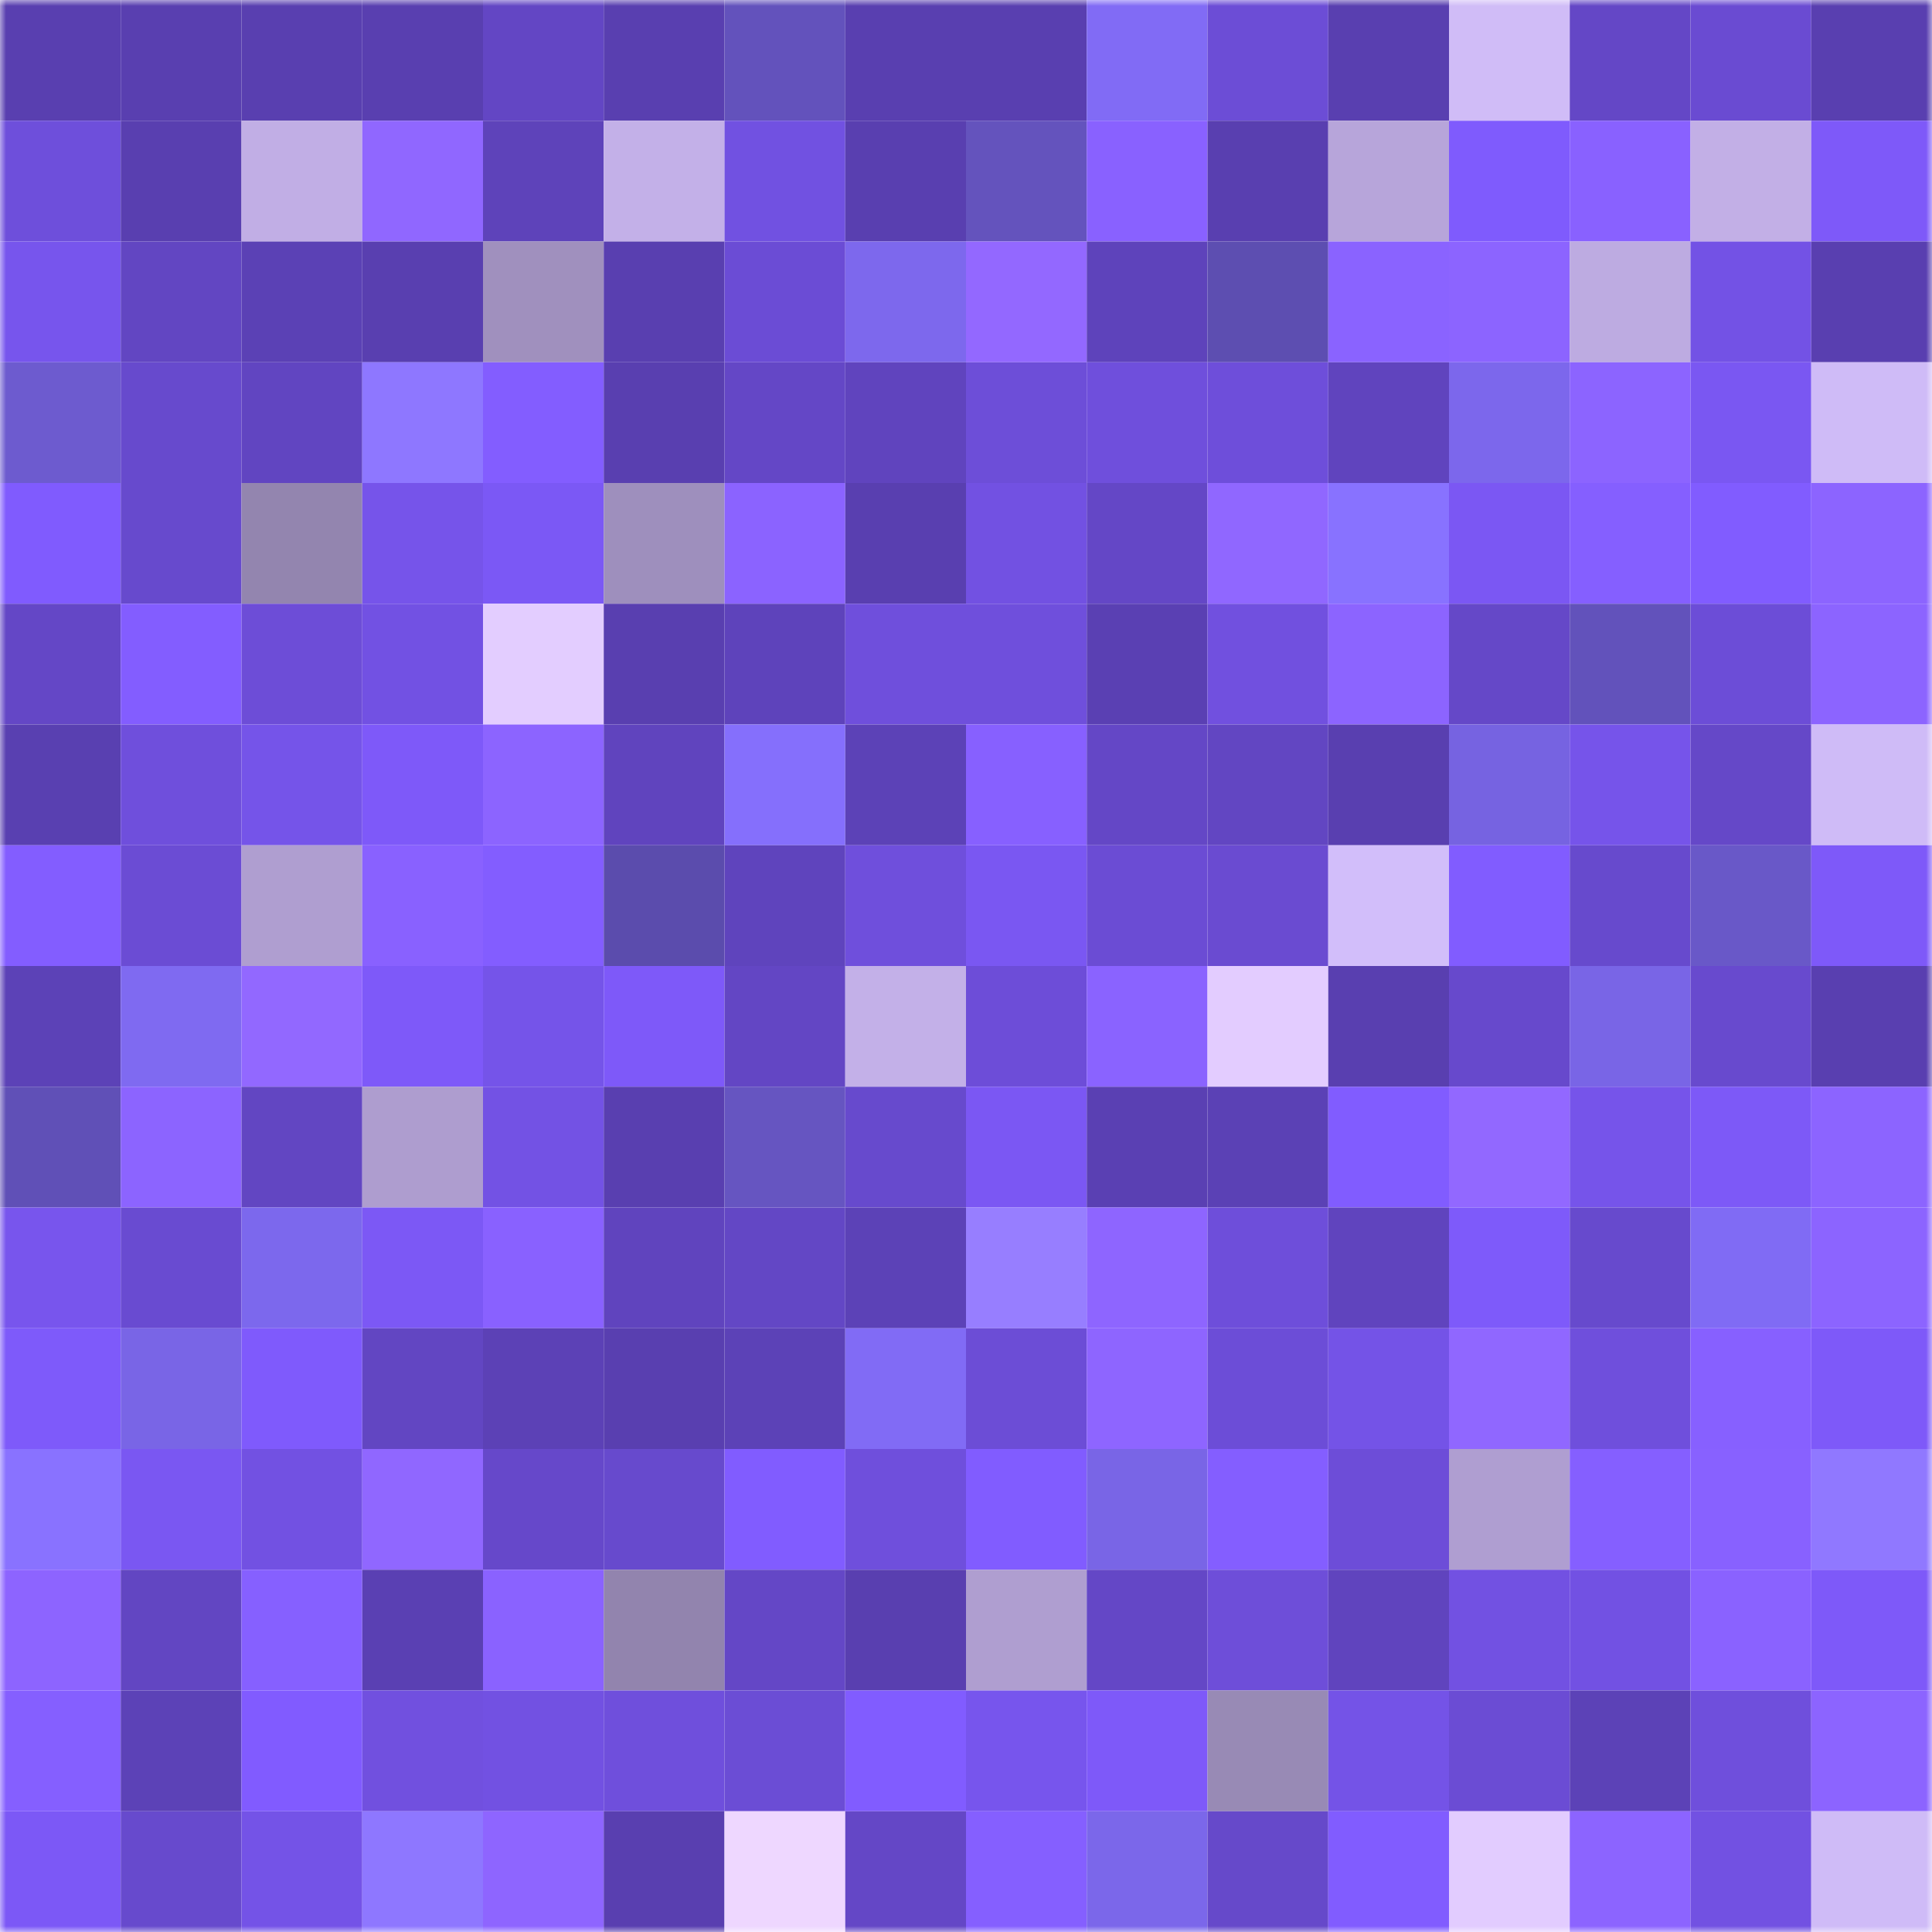 <svg viewBox="0 0 160 160" fill="none" role="img" xmlns="http://www.w3.org/2000/svg" width="240" height="240" name="linea%2Ckatenn.linea.eth"><mask id="986488848" mask-type="alpha" maskUnits="userSpaceOnUse" x="0" y="0" width="160" height="160"><rect width="160" height="160" fill="#FFFFFF"></rect></mask><g mask="url(#986488848)"><rect x="0" y="0" width="10" height="10" fill="#593fb0"></rect><rect x="10" y="0" width="10" height="10" fill="#593fb0"></rect><rect x="20" y="0" width="10" height="10" fill="#593fb0"></rect><rect x="30" y="0" width="10" height="10" fill="#593fb0"></rect><rect x="40" y="0" width="10" height="10" fill="#6346c4"></rect><rect x="50" y="0" width="10" height="10" fill="#593fb0"></rect><rect x="60" y="0" width="10" height="10" fill="#6352bc"></rect><rect x="70" y="0" width="10" height="10" fill="#593fb0"></rect><rect x="80" y="0" width="10" height="10" fill="#593fb0"></rect><rect x="90" y="0" width="10" height="10" fill="#816bf5"></rect><rect x="100" y="0" width="10" height="10" fill="#6c4dd6"></rect><rect x="110" y="0" width="10" height="10" fill="#593fb0"></rect><rect x="120" y="0" width="10" height="10" fill="#d0bcf7"></rect><rect x="130" y="0" width="10" height="10" fill="#6447c6"></rect><rect x="140" y="0" width="10" height="10" fill="#6a4bd2"></rect><rect x="150" y="0" width="10" height="10" fill="#593fb0"></rect><rect x="0" y="10" width="10" height="10" fill="#6e4fdb"></rect><rect x="10" y="10" width="10" height="10" fill="#593fb0"></rect><rect x="20" y="10" width="10" height="10" fill="#c1aee5"></rect><rect x="30" y="10" width="10" height="10" fill="#9067ff"></rect><rect x="40" y="10" width="10" height="10" fill="#5e43ba"></rect><rect x="50" y="10" width="10" height="10" fill="#c3b0e8"></rect><rect x="60" y="10" width="10" height="10" fill="#7151e1"></rect><rect x="70" y="10" width="10" height="10" fill="#593fb0"></rect><rect x="80" y="10" width="10" height="10" fill="#6453bd"></rect><rect x="90" y="10" width="10" height="10" fill="#8961ff"></rect><rect x="100" y="10" width="10" height="10" fill="#593fb0"></rect><rect x="110" y="10" width="10" height="10" fill="#b7a5da"></rect><rect x="120" y="10" width="10" height="10" fill="#7f5bfd"></rect><rect x="130" y="10" width="10" height="10" fill="#8961ff"></rect><rect x="140" y="10" width="10" height="10" fill="#c2afe6"></rect><rect x="150" y="10" width="10" height="10" fill="#7e59f9"></rect><rect x="0" y="20" width="10" height="10" fill="#7755ed"></rect><rect x="10" y="20" width="10" height="10" fill="#6246c2"></rect><rect x="20" y="20" width="10" height="10" fill="#5b41b5"></rect><rect x="30" y="20" width="10" height="10" fill="#593fb0"></rect><rect x="40" y="20" width="10" height="10" fill="#a090be"></rect><rect x="50" y="20" width="10" height="10" fill="#593fb0"></rect><rect x="60" y="20" width="10" height="10" fill="#6b4cd5"></rect><rect x="70" y="20" width="10" height="10" fill="#7d68ed"></rect><rect x="80" y="20" width="10" height="10" fill="#9368ff"></rect><rect x="90" y="20" width="10" height="10" fill="#5e43bb"></rect><rect x="100" y="20" width="10" height="10" fill="#5d4eb1"></rect><rect x="110" y="20" width="10" height="10" fill="#8a63ff"></rect><rect x="120" y="20" width="10" height="10" fill="#8c64ff"></rect><rect x="130" y="20" width="10" height="10" fill="#bdabe1"></rect><rect x="140" y="20" width="10" height="10" fill="#7352e5"></rect><rect x="150" y="20" width="10" height="10" fill="#593fb0"></rect><rect x="0" y="30" width="10" height="10" fill="#6d5bcf"></rect><rect x="10" y="30" width="10" height="10" fill="#674acd"></rect><rect x="20" y="30" width="10" height="10" fill="#6145c1"></rect><rect x="30" y="30" width="10" height="10" fill="#8e77ff"></rect><rect x="40" y="30" width="10" height="10" fill="#835dff"></rect><rect x="50" y="30" width="10" height="10" fill="#593fb0"></rect><rect x="60" y="30" width="10" height="10" fill="#6447c6"></rect><rect x="70" y="30" width="10" height="10" fill="#6044be"></rect><rect x="80" y="30" width="10" height="10" fill="#6d4ed8"></rect><rect x="90" y="30" width="10" height="10" fill="#6f4fdc"></rect><rect x="100" y="30" width="10" height="10" fill="#6e4eda"></rect><rect x="110" y="30" width="10" height="10" fill="#6044be"></rect><rect x="120" y="30" width="10" height="10" fill="#7c67ec"></rect><rect x="130" y="30" width="10" height="10" fill="#8c64ff"></rect><rect x="140" y="30" width="10" height="10" fill="#7a57f2"></rect><rect x="150" y="30" width="10" height="10" fill="#cfbbf7"></rect><rect x="0" y="40" width="10" height="10" fill="#805bfe"></rect><rect x="10" y="40" width="10" height="10" fill="#674acd"></rect><rect x="20" y="40" width="10" height="10" fill="#9385af"></rect><rect x="30" y="40" width="10" height="10" fill="#7654ea"></rect><rect x="40" y="40" width="10" height="10" fill="#7b58f5"></rect><rect x="50" y="40" width="10" height="10" fill="#9e8fbd"></rect><rect x="60" y="40" width="10" height="10" fill="#8b63ff"></rect><rect x="70" y="40" width="10" height="10" fill="#593fb0"></rect><rect x="80" y="40" width="10" height="10" fill="#7251e2"></rect><rect x="90" y="40" width="10" height="10" fill="#6447c6"></rect><rect x="100" y="40" width="10" height="10" fill="#9067ff"></rect><rect x="110" y="40" width="10" height="10" fill="#8872ff"></rect><rect x="120" y="40" width="10" height="10" fill="#7b57f3"></rect><rect x="130" y="40" width="10" height="10" fill="#855fff"></rect><rect x="140" y="40" width="10" height="10" fill="#815cff"></rect><rect x="150" y="40" width="10" height="10" fill="#8c64ff"></rect><rect x="0" y="50" width="10" height="10" fill="#6447c6"></rect><rect x="10" y="50" width="10" height="10" fill="#835dff"></rect><rect x="20" y="50" width="10" height="10" fill="#6d4dd7"></rect><rect x="30" y="50" width="10" height="10" fill="#7251e3"></rect><rect x="40" y="50" width="10" height="10" fill="#e3cdff"></rect><rect x="50" y="50" width="10" height="10" fill="#593fb0"></rect><rect x="60" y="50" width="10" height="10" fill="#5e43bb"></rect><rect x="70" y="50" width="10" height="10" fill="#6f4fdc"></rect><rect x="80" y="50" width="10" height="10" fill="#6f4fdc"></rect><rect x="90" y="50" width="10" height="10" fill="#5a40b3"></rect><rect x="100" y="50" width="10" height="10" fill="#7150df"></rect><rect x="110" y="50" width="10" height="10" fill="#8c64ff"></rect><rect x="120" y="50" width="10" height="10" fill="#6548c8"></rect><rect x="130" y="50" width="10" height="10" fill="#6252bb"></rect><rect x="140" y="50" width="10" height="10" fill="#6c4dd7"></rect><rect x="150" y="50" width="10" height="10" fill="#8c64ff"></rect><rect x="0" y="60" width="10" height="10" fill="#5940b1"></rect><rect x="10" y="60" width="10" height="10" fill="#6f4fdc"></rect><rect x="20" y="60" width="10" height="10" fill="#7554e9"></rect><rect x="30" y="60" width="10" height="10" fill="#7e59f9"></rect><rect x="40" y="60" width="10" height="10" fill="#8c64ff"></rect><rect x="50" y="60" width="10" height="10" fill="#6044be"></rect><rect x="60" y="60" width="10" height="10" fill="#856ffc"></rect><rect x="70" y="60" width="10" height="10" fill="#5c42b7"></rect><rect x="80" y="60" width="10" height="10" fill="#8760ff"></rect><rect x="90" y="60" width="10" height="10" fill="#6447c6"></rect><rect x="100" y="60" width="10" height="10" fill="#6246c2"></rect><rect x="110" y="60" width="10" height="10" fill="#593fb0"></rect><rect x="120" y="60" width="10" height="10" fill="#7663e1"></rect><rect x="130" y="60" width="10" height="10" fill="#7654ea"></rect><rect x="140" y="60" width="10" height="10" fill="#6548c8"></rect><rect x="150" y="60" width="10" height="10" fill="#cfbbf7"></rect><rect x="0" y="70" width="10" height="10" fill="#835dff"></rect><rect x="10" y="70" width="10" height="10" fill="#6b4cd4"></rect><rect x="20" y="70" width="10" height="10" fill="#af9ed0"></rect><rect x="30" y="70" width="10" height="10" fill="#8961ff"></rect><rect x="40" y="70" width="10" height="10" fill="#835dff"></rect><rect x="50" y="70" width="10" height="10" fill="#5b4cad"></rect><rect x="60" y="70" width="10" height="10" fill="#5f44bd"></rect><rect x="70" y="70" width="10" height="10" fill="#6f4fdc"></rect><rect x="80" y="70" width="10" height="10" fill="#7a57f2"></rect><rect x="90" y="70" width="10" height="10" fill="#6b4cd4"></rect><rect x="100" y="70" width="10" height="10" fill="#6a4bd1"></rect><rect x="110" y="70" width="10" height="10" fill="#d2befa"></rect><rect x="120" y="70" width="10" height="10" fill="#815cff"></rect><rect x="130" y="70" width="10" height="10" fill="#674acd"></rect><rect x="140" y="70" width="10" height="10" fill="#6958c8"></rect><rect x="150" y="70" width="10" height="10" fill="#7e59f9"></rect><rect x="0" y="80" width="10" height="10" fill="#5c42b7"></rect><rect x="10" y="80" width="10" height="10" fill="#7f6af1"></rect><rect x="20" y="80" width="10" height="10" fill="#9268ff"></rect><rect x="30" y="80" width="10" height="10" fill="#7e59f9"></rect><rect x="40" y="80" width="10" height="10" fill="#7554e9"></rect><rect x="50" y="80" width="10" height="10" fill="#7e59f9"></rect><rect x="60" y="80" width="10" height="10" fill="#6346c4"></rect><rect x="70" y="80" width="10" height="10" fill="#c3b0e8"></rect><rect x="80" y="80" width="10" height="10" fill="#6d4dd8"></rect><rect x="90" y="80" width="10" height="10" fill="#8a63ff"></rect><rect x="100" y="80" width="10" height="10" fill="#e3ccff"></rect><rect x="110" y="80" width="10" height="10" fill="#593fb0"></rect><rect x="120" y="80" width="10" height="10" fill="#6749cc"></rect><rect x="130" y="80" width="10" height="10" fill="#7965e6"></rect><rect x="140" y="80" width="10" height="10" fill="#684ace"></rect><rect x="150" y="80" width="10" height="10" fill="#593fb0"></rect><rect x="0" y="90" width="10" height="10" fill="#6050b7"></rect><rect x="10" y="90" width="10" height="10" fill="#8c64ff"></rect><rect x="20" y="90" width="10" height="10" fill="#6246c2"></rect><rect x="30" y="90" width="10" height="10" fill="#ae9dcf"></rect><rect x="40" y="90" width="10" height="10" fill="#7352e4"></rect><rect x="50" y="90" width="10" height="10" fill="#593fb0"></rect><rect x="60" y="90" width="10" height="10" fill="#6655c1"></rect><rect x="70" y="90" width="10" height="10" fill="#674acd"></rect><rect x="80" y="90" width="10" height="10" fill="#7b57f3"></rect><rect x="90" y="90" width="10" height="10" fill="#5a40b3"></rect><rect x="100" y="90" width="10" height="10" fill="#5b41b5"></rect><rect x="110" y="90" width="10" height="10" fill="#815cff"></rect><rect x="120" y="90" width="10" height="10" fill="#9268ff"></rect><rect x="130" y="90" width="10" height="10" fill="#7654ea"></rect><rect x="140" y="90" width="10" height="10" fill="#7d59f7"></rect><rect x="150" y="90" width="10" height="10" fill="#8c64ff"></rect><rect x="0" y="100" width="10" height="10" fill="#7855ed"></rect><rect x="10" y="100" width="10" height="10" fill="#694bd1"></rect><rect x="20" y="100" width="10" height="10" fill="#7c68ed"></rect><rect x="30" y="100" width="10" height="10" fill="#7c58f5"></rect><rect x="40" y="100" width="10" height="10" fill="#8961ff"></rect><rect x="50" y="100" width="10" height="10" fill="#6044be"></rect><rect x="60" y="100" width="10" height="10" fill="#6347c5"></rect><rect x="70" y="100" width="10" height="10" fill="#5c42b7"></rect><rect x="80" y="100" width="10" height="10" fill="#977eff"></rect><rect x="90" y="100" width="10" height="10" fill="#8e65ff"></rect><rect x="100" y="100" width="10" height="10" fill="#6e4eda"></rect><rect x="110" y="100" width="10" height="10" fill="#6044be"></rect><rect x="120" y="100" width="10" height="10" fill="#7e5afa"></rect><rect x="130" y="100" width="10" height="10" fill="#674acd"></rect><rect x="140" y="100" width="10" height="10" fill="#806bf4"></rect><rect x="150" y="100" width="10" height="10" fill="#8c64ff"></rect><rect x="0" y="110" width="10" height="10" fill="#7e5afa"></rect><rect x="10" y="110" width="10" height="10" fill="#7965e6"></rect><rect x="20" y="110" width="10" height="10" fill="#7f5afc"></rect><rect x="30" y="110" width="10" height="10" fill="#6246c2"></rect><rect x="40" y="110" width="10" height="10" fill="#5c41b6"></rect><rect x="50" y="110" width="10" height="10" fill="#593fb0"></rect><rect x="60" y="110" width="10" height="10" fill="#5c42b7"></rect><rect x="70" y="110" width="10" height="10" fill="#816bf5"></rect><rect x="80" y="110" width="10" height="10" fill="#6c4dd6"></rect><rect x="90" y="110" width="10" height="10" fill="#8e65ff"></rect><rect x="100" y="110" width="10" height="10" fill="#6c4dd7"></rect><rect x="110" y="110" width="10" height="10" fill="#7453e7"></rect><rect x="120" y="110" width="10" height="10" fill="#9067ff"></rect><rect x="130" y="110" width="10" height="10" fill="#6f4fdc"></rect><rect x="140" y="110" width="10" height="10" fill="#8760ff"></rect><rect x="150" y="110" width="10" height="10" fill="#7e59f9"></rect><rect x="0" y="120" width="10" height="10" fill="#8972ff"></rect><rect x="10" y="120" width="10" height="10" fill="#7a57f2"></rect><rect x="20" y="120" width="10" height="10" fill="#7251e2"></rect><rect x="30" y="120" width="10" height="10" fill="#9067ff"></rect><rect x="40" y="120" width="10" height="10" fill="#6648ca"></rect><rect x="50" y="120" width="10" height="10" fill="#674acd"></rect><rect x="60" y="120" width="10" height="10" fill="#815cff"></rect><rect x="70" y="120" width="10" height="10" fill="#6f4fdc"></rect><rect x="80" y="120" width="10" height="10" fill="#815cff"></rect><rect x="90" y="120" width="10" height="10" fill="#7965e6"></rect><rect x="100" y="120" width="10" height="10" fill="#845eff"></rect><rect x="110" y="120" width="10" height="10" fill="#6d4dd8"></rect><rect x="120" y="120" width="10" height="10" fill="#af9ed1"></rect><rect x="130" y="120" width="10" height="10" fill="#855fff"></rect><rect x="140" y="120" width="10" height="10" fill="#8861ff"></rect><rect x="150" y="120" width="10" height="10" fill="#9078ff"></rect><rect x="0" y="130" width="10" height="10" fill="#8d64ff"></rect><rect x="10" y="130" width="10" height="10" fill="#6246c2"></rect><rect x="20" y="130" width="10" height="10" fill="#8660ff"></rect><rect x="30" y="130" width="10" height="10" fill="#5a40b3"></rect><rect x="40" y="130" width="10" height="10" fill="#8a62ff"></rect><rect x="50" y="130" width="10" height="10" fill="#9284ae"></rect><rect x="60" y="130" width="10" height="10" fill="#6447c6"></rect><rect x="70" y="130" width="10" height="10" fill="#593fb0"></rect><rect x="80" y="130" width="10" height="10" fill="#af9ed0"></rect><rect x="90" y="130" width="10" height="10" fill="#6447c6"></rect><rect x="100" y="130" width="10" height="10" fill="#6e4ed9"></rect><rect x="110" y="130" width="10" height="10" fill="#6044be"></rect><rect x="120" y="130" width="10" height="10" fill="#7251e2"></rect><rect x="130" y="130" width="10" height="10" fill="#7251e3"></rect><rect x="140" y="130" width="10" height="10" fill="#8a62ff"></rect><rect x="150" y="130" width="10" height="10" fill="#7e59f9"></rect><rect x="0" y="140" width="10" height="10" fill="#855fff"></rect><rect x="10" y="140" width="10" height="10" fill="#5c42b7"></rect><rect x="20" y="140" width="10" height="10" fill="#815bff"></rect><rect x="30" y="140" width="10" height="10" fill="#7150df"></rect><rect x="40" y="140" width="10" height="10" fill="#7251e2"></rect><rect x="50" y="140" width="10" height="10" fill="#6f4fdc"></rect><rect x="60" y="140" width="10" height="10" fill="#6b4dd5"></rect><rect x="70" y="140" width="10" height="10" fill="#815cff"></rect><rect x="80" y="140" width="10" height="10" fill="#7755ed"></rect><rect x="90" y="140" width="10" height="10" fill="#7e59f9"></rect><rect x="100" y="140" width="10" height="10" fill="#988ab5"></rect><rect x="110" y="140" width="10" height="10" fill="#7453e7"></rect><rect x="120" y="140" width="10" height="10" fill="#6b4cd4"></rect><rect x="130" y="140" width="10" height="10" fill="#5c42b7"></rect><rect x="140" y="140" width="10" height="10" fill="#6f4fdc"></rect><rect x="150" y="140" width="10" height="10" fill="#8c64ff"></rect><rect x="0" y="150" width="10" height="10" fill="#7c58f6"></rect><rect x="10" y="150" width="10" height="10" fill="#674acd"></rect><rect x="20" y="150" width="10" height="10" fill="#7453e7"></rect><rect x="30" y="150" width="10" height="10" fill="#8e77ff"></rect><rect x="40" y="150" width="10" height="10" fill="#8e65ff"></rect><rect x="50" y="150" width="10" height="10" fill="#593fb0"></rect><rect x="60" y="150" width="10" height="10" fill="#eed7ff"></rect><rect x="70" y="150" width="10" height="10" fill="#6447c6"></rect><rect x="80" y="150" width="10" height="10" fill="#855fff"></rect><rect x="90" y="150" width="10" height="10" fill="#7b67ea"></rect><rect x="100" y="150" width="10" height="10" fill="#6649ca"></rect><rect x="110" y="150" width="10" height="10" fill="#815cff"></rect><rect x="120" y="150" width="10" height="10" fill="#e2ccff"></rect><rect x="130" y="150" width="10" height="10" fill="#8c64ff"></rect><rect x="140" y="150" width="10" height="10" fill="#7251e2"></rect><rect x="150" y="150" width="10" height="10" fill="#cfbbf7"></rect></g></svg>